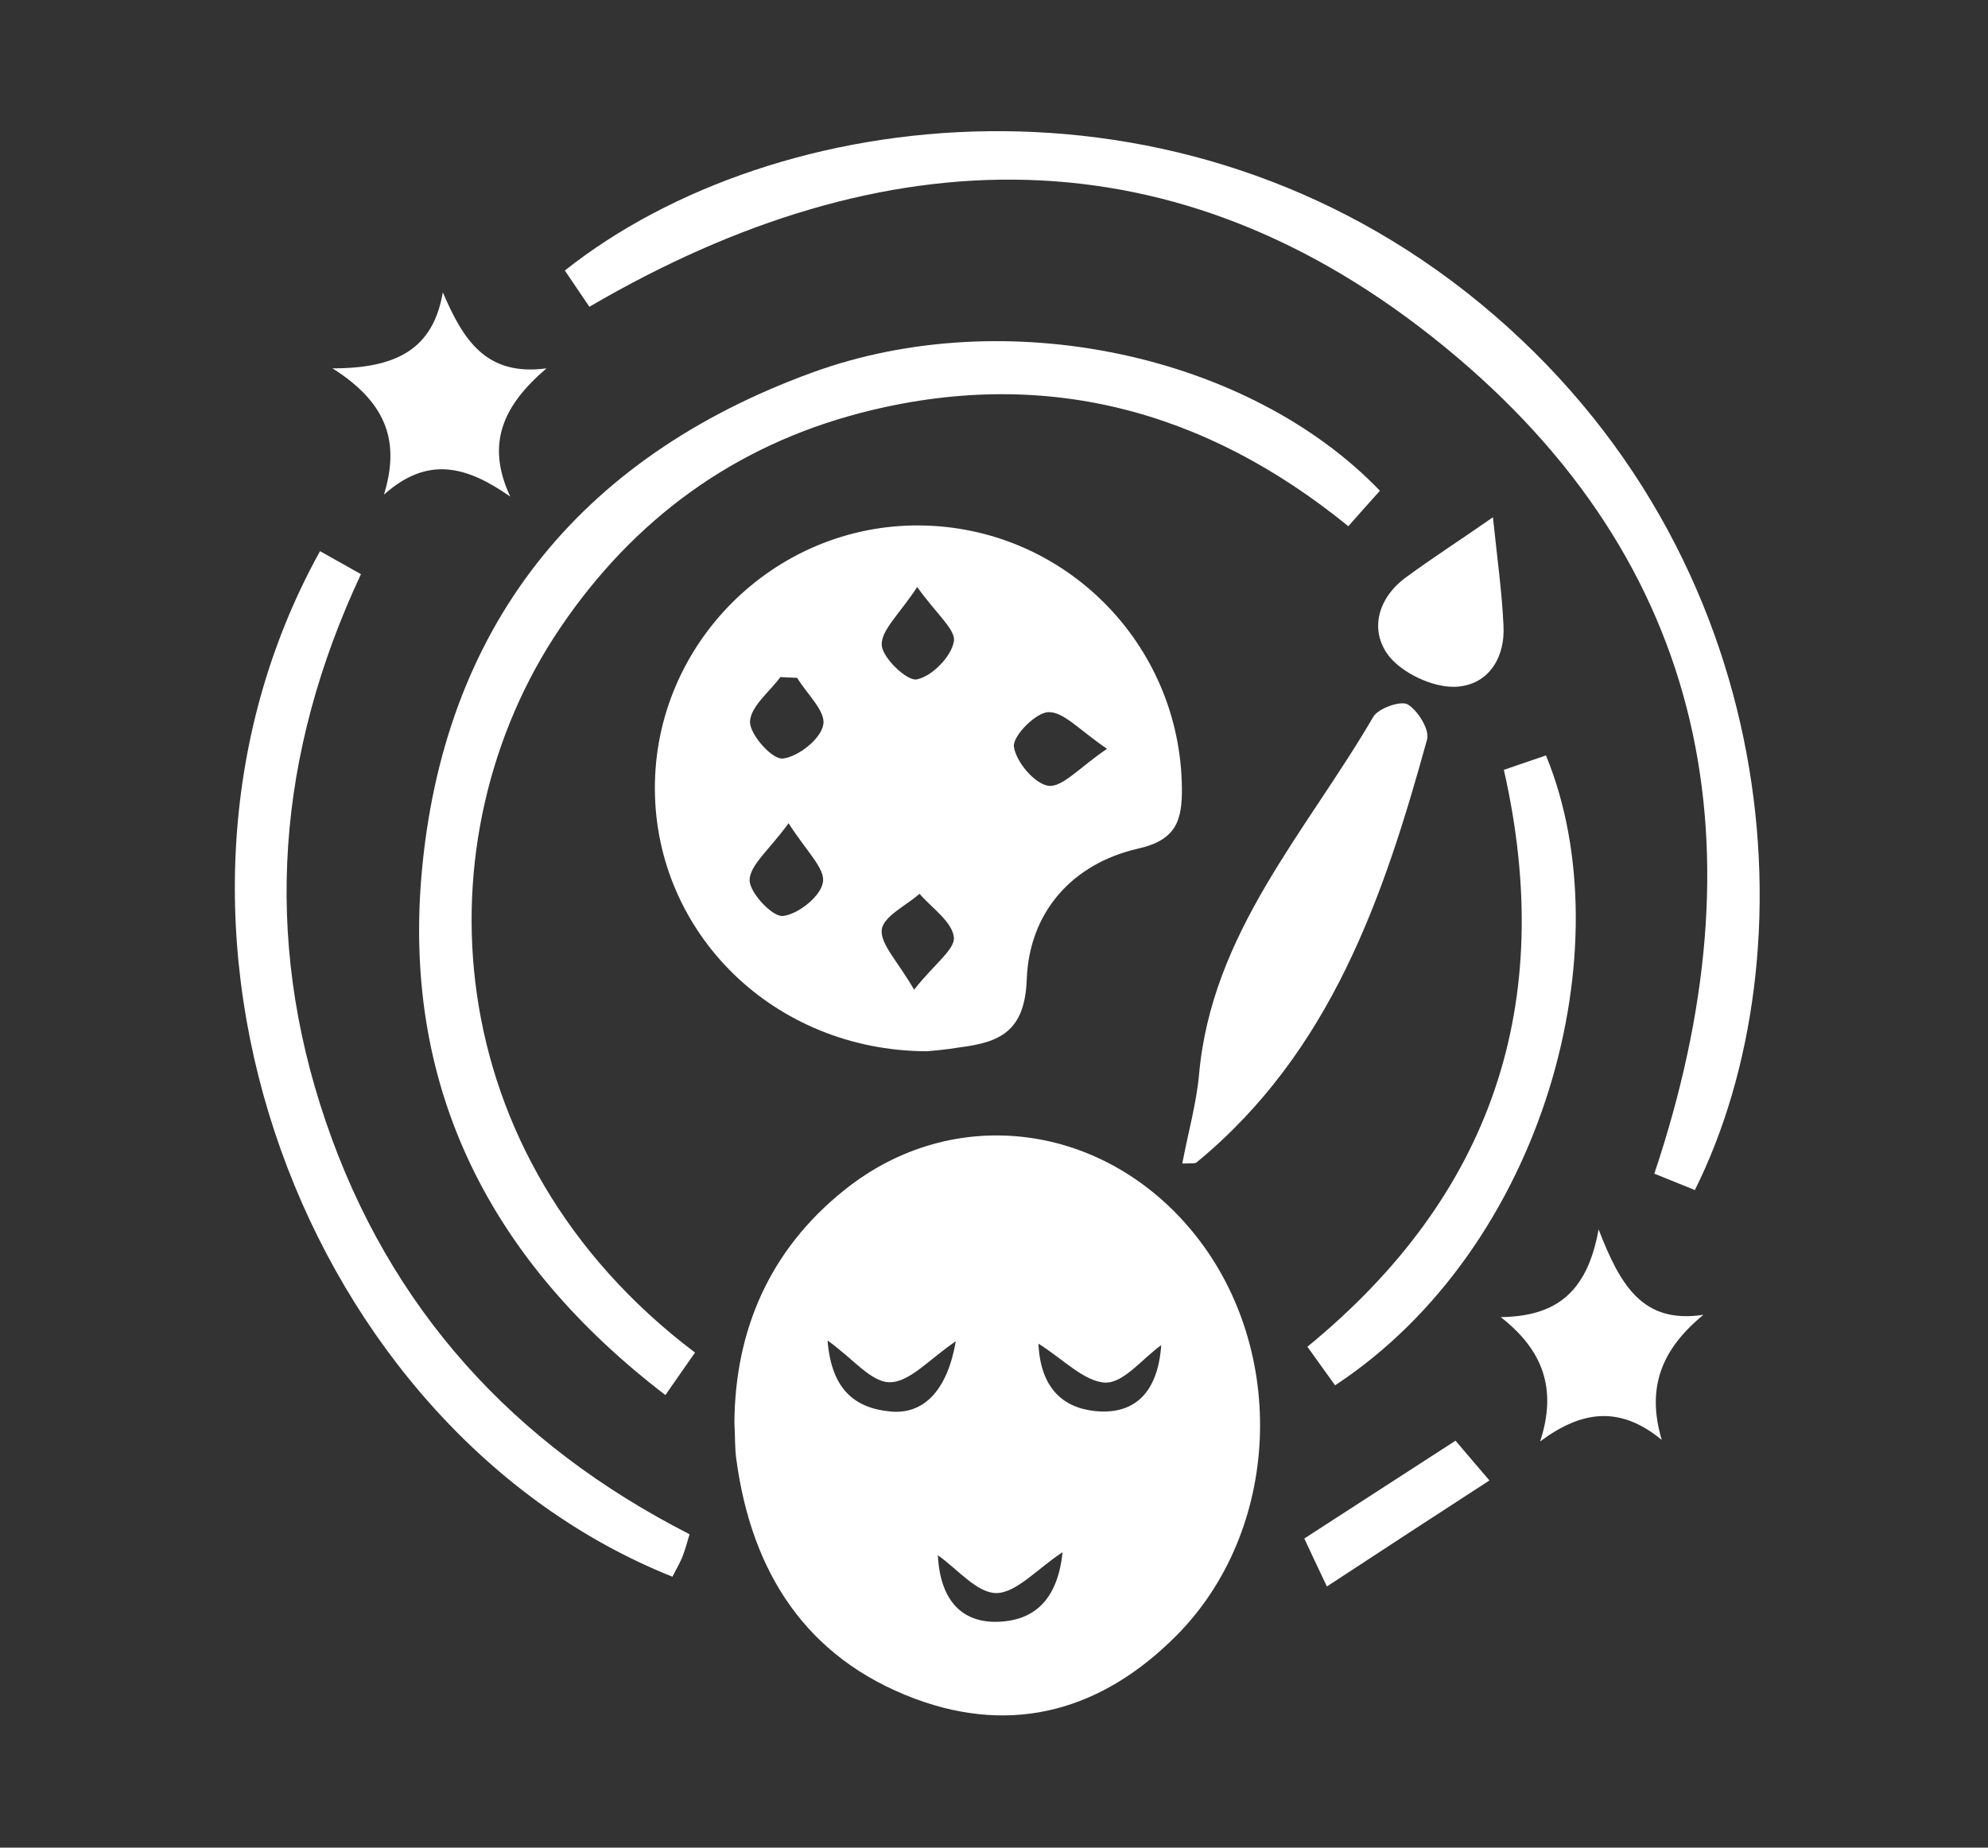 <?xml version="1.0" encoding="utf-8"?>
<!-- Generator: Adobe Illustrator 21.1.0, SVG Export Plug-In . SVG Version: 6.00 Build 0)  -->
<svg version="1.1" id="Layer_1" xmlns="http://www.w3.org/2000/svg" xmlns:xlink="http://www.w3.org/1999/xlink" x="0px" y="0px"
	 viewBox="0 0 510 474" style="enable-background:new 0 0 510 474;" xml:space="preserve">
<rect x="0" y="0" width="510" height="474" fill="#333333" stroke="none"/>
<style type="text/css">
	.st0{fill:#FFFFFF;}
</style>
<g>
	<path class="st0" d="M188.4,364.9c0.2-23.5,8.9-44.1,28.1-59.5c28-22.6,67-17.5,90.1,11.4c23.8,29.8,22,75.8-4.8,102.8
		c-18.9,19-41.6,25.7-67.1,16.2c-28-10.5-41.9-32.5-45.8-61.4C188.5,371.6,188.6,368.7,188.4,364.9z M240.6,399
		c0.6,12,6.6,17.8,16.5,17c9-0.7,14.3-6.4,15.5-17.8c-6.8,4.5-11.9,10.5-17.1,10.5C250.5,408.6,245.5,402.4,240.6,399z M245.2,344.1
		c-6.7,4.5-11.8,10.5-16.9,10.5c-4.8,0.1-9.6-6.2-16-10.7c1,12.5,6.9,17.3,16,18.2C236.9,363,243,356.8,245.2,344.1z M297.9,345.1
		c-4.8,3.4-9.6,9.7-14.3,9.6c-5.4-0.2-10.7-5.9-17.2-10c0.5,11.1,6,16.4,14.5,17.3C290.7,363,297,357.7,297.9,345.1z"/>
	<path class="st0" d="M237.7,269.7c-39.3-0.2-69.5-30.3-69.7-67.2c-0.2-37.3,30.6-68,67.9-67.7c37.1,0.3,66.9,30.3,67.3,67.3
		c0.1,8.3-1.4,13.4-11.2,15.6c-17.1,3.9-28,16.5-28.6,33.6c-0.5,13.4-7,16.1-17.2,17.4C242.6,269.3,239,269.6,237.7,269.7z
		 M204.5,173.9c-1.4-0.1-2.9-0.1-4.3-0.2c-2.8,3.8-7.7,7.6-7.8,11.5c0,3.3,5.7,9.7,8.4,9.4c3.9-0.4,9.8-5,10.4-8.7
		C211.9,182.5,206.9,177.9,204.5,173.9z M202.3,211.2c-5.1,7-9.9,10.7-10,14.6c0,3.2,5.8,9.4,8.5,9.2c3.9-0.4,9.7-5,10.3-8.6
		C211.8,222.9,206.9,218.4,202.3,211.2z M234.5,253.9c5.2-6.6,10.6-10.4,10.2-13.5c-0.5-4-5.6-7.4-8.8-11.1c-3.4,3-9.3,5.8-9.7,9.2
		C225.8,242.2,230.3,246.6,234.5,253.9z M235.3,150.6c-4.6,7-9.3,11.1-9.1,14.9c0.2,3.3,6.5,9.3,9,8.8c3.9-0.8,8.8-5.8,9.5-9.7
		C245.3,161.6,240.2,157.5,235.3,150.6z M284,192.1c-7.1-4.8-11.1-9.5-15-9.4c-3.2,0-9.2,6.1-8.9,8.8c0.5,3.9,5.3,9.6,8.9,10.1
		C272.6,202,276.9,196.9,284,192.1z"/>
	<path class="st0" d="M434.8,305.3c-3.4-1.4-7-2.8-10.4-4.2c27.8-83,14.4-156.4-53.9-212.2C301.9,32.8,227,34.4,151.2,78.7
		c-2.1-3.1-4.2-6.2-6.3-9.3c54.1-42.9,157.5-55.2,234.8,8.4C458.4,142.6,464.9,245,434.8,305.3z"/>
	<path class="st0" d="M354,125.9c-2.7,3-5.1,5.7-8.1,9.1c-37-30.1-78.6-41.1-125-29.1c-32.7,8.5-58.4,27.4-77.2,55.2
		c-36.3,53.7-32.1,135.5,34.6,185.9c-2.3,3.3-4.7,6.7-7.6,10.9c-44.5-34.1-67.2-77.9-62.6-133c5.4-63.8,40.2-107.4,100.2-129.3
		C258.1,77.4,320.5,91,354,125.9z"/>
	<path class="st0" d="M82.1,141.4c3.7,2.1,6.8,3.8,10.5,5.9c-21.5,45.9-25.3,92.8-9,140.5c16.3,47.8,48,82.7,93.3,105.8
		c-0.7,2.3-1.2,4.3-2,6.2c-0.7,1.6-1.6,3.1-2.4,4.7C78.4,366.9,28.8,237.6,82.1,141.4z"/>
	<path class="st0" d="M303.3,298.5c1.5-7.9,3.6-15.3,4.3-22.8c3.2-36.3,27.5-62.3,44.7-91.8c1.3-2.2,7-4.2,8.8-3.2
		c2.6,1.5,5.7,6.5,5,9c-11.2,40.7-24.8,80.2-59,108.4C306.7,298.6,305.8,298.4,303.3,298.5z"/>
	<path class="st0" d="M342.5,355.4c-2.2-3.1-4.5-6.3-7.1-9.9c47.4-38.8,64-88,50.4-148c3.6-1.2,7.2-2.5,10.8-3.7
		C416.8,242.8,396.4,319.9,342.5,355.4z"/>
	<path class="st0" d="M98.5,126.9c4-13.1,1.2-23.3-13.2-32.4c16.4,0,25.8-4.9,28.3-19.5c5.2,12.1,11,21.6,26.6,19.5
		c-11,9.4-15.7,19.2-9.3,32.9C119.6,119.5,109.7,116.9,98.5,126.9z"/>
	<path class="st0" d="M426.3,369.4c-10.8-8.9-20.6-7.5-31.2,0.4c4.4-13.4,0.8-23.4-10.1-31.9c13.6-0.2,22.1-5.7,25.1-22.5
		c5.6,14.4,11.3,24.3,26.9,21.9C426.3,346.1,422.3,355.9,426.3,369.4z"/>
	<path class="st0" d="M383,132.7c1.1,10.6,2.3,19.1,2.7,27.7c0.5,8.7-4.2,15.6-12.6,15.8c-5.7,0.1-13.3-3.5-16.8-7.9
		c-5-6.5-2.9-14.6,4-19.9C367.2,143.3,374.4,138.7,383,132.7z"/>
	<path class="st0" d="M373.4,369.6c2.4,2.8,4.9,5.8,8.7,10.2c-13.9,9-27.2,17.7-41.7,27.2c-2.4-5.1-4.2-8.8-5.8-12.3
		C347.7,386.2,360.3,378.1,373.4,369.6z"/>
</g>
</svg>
